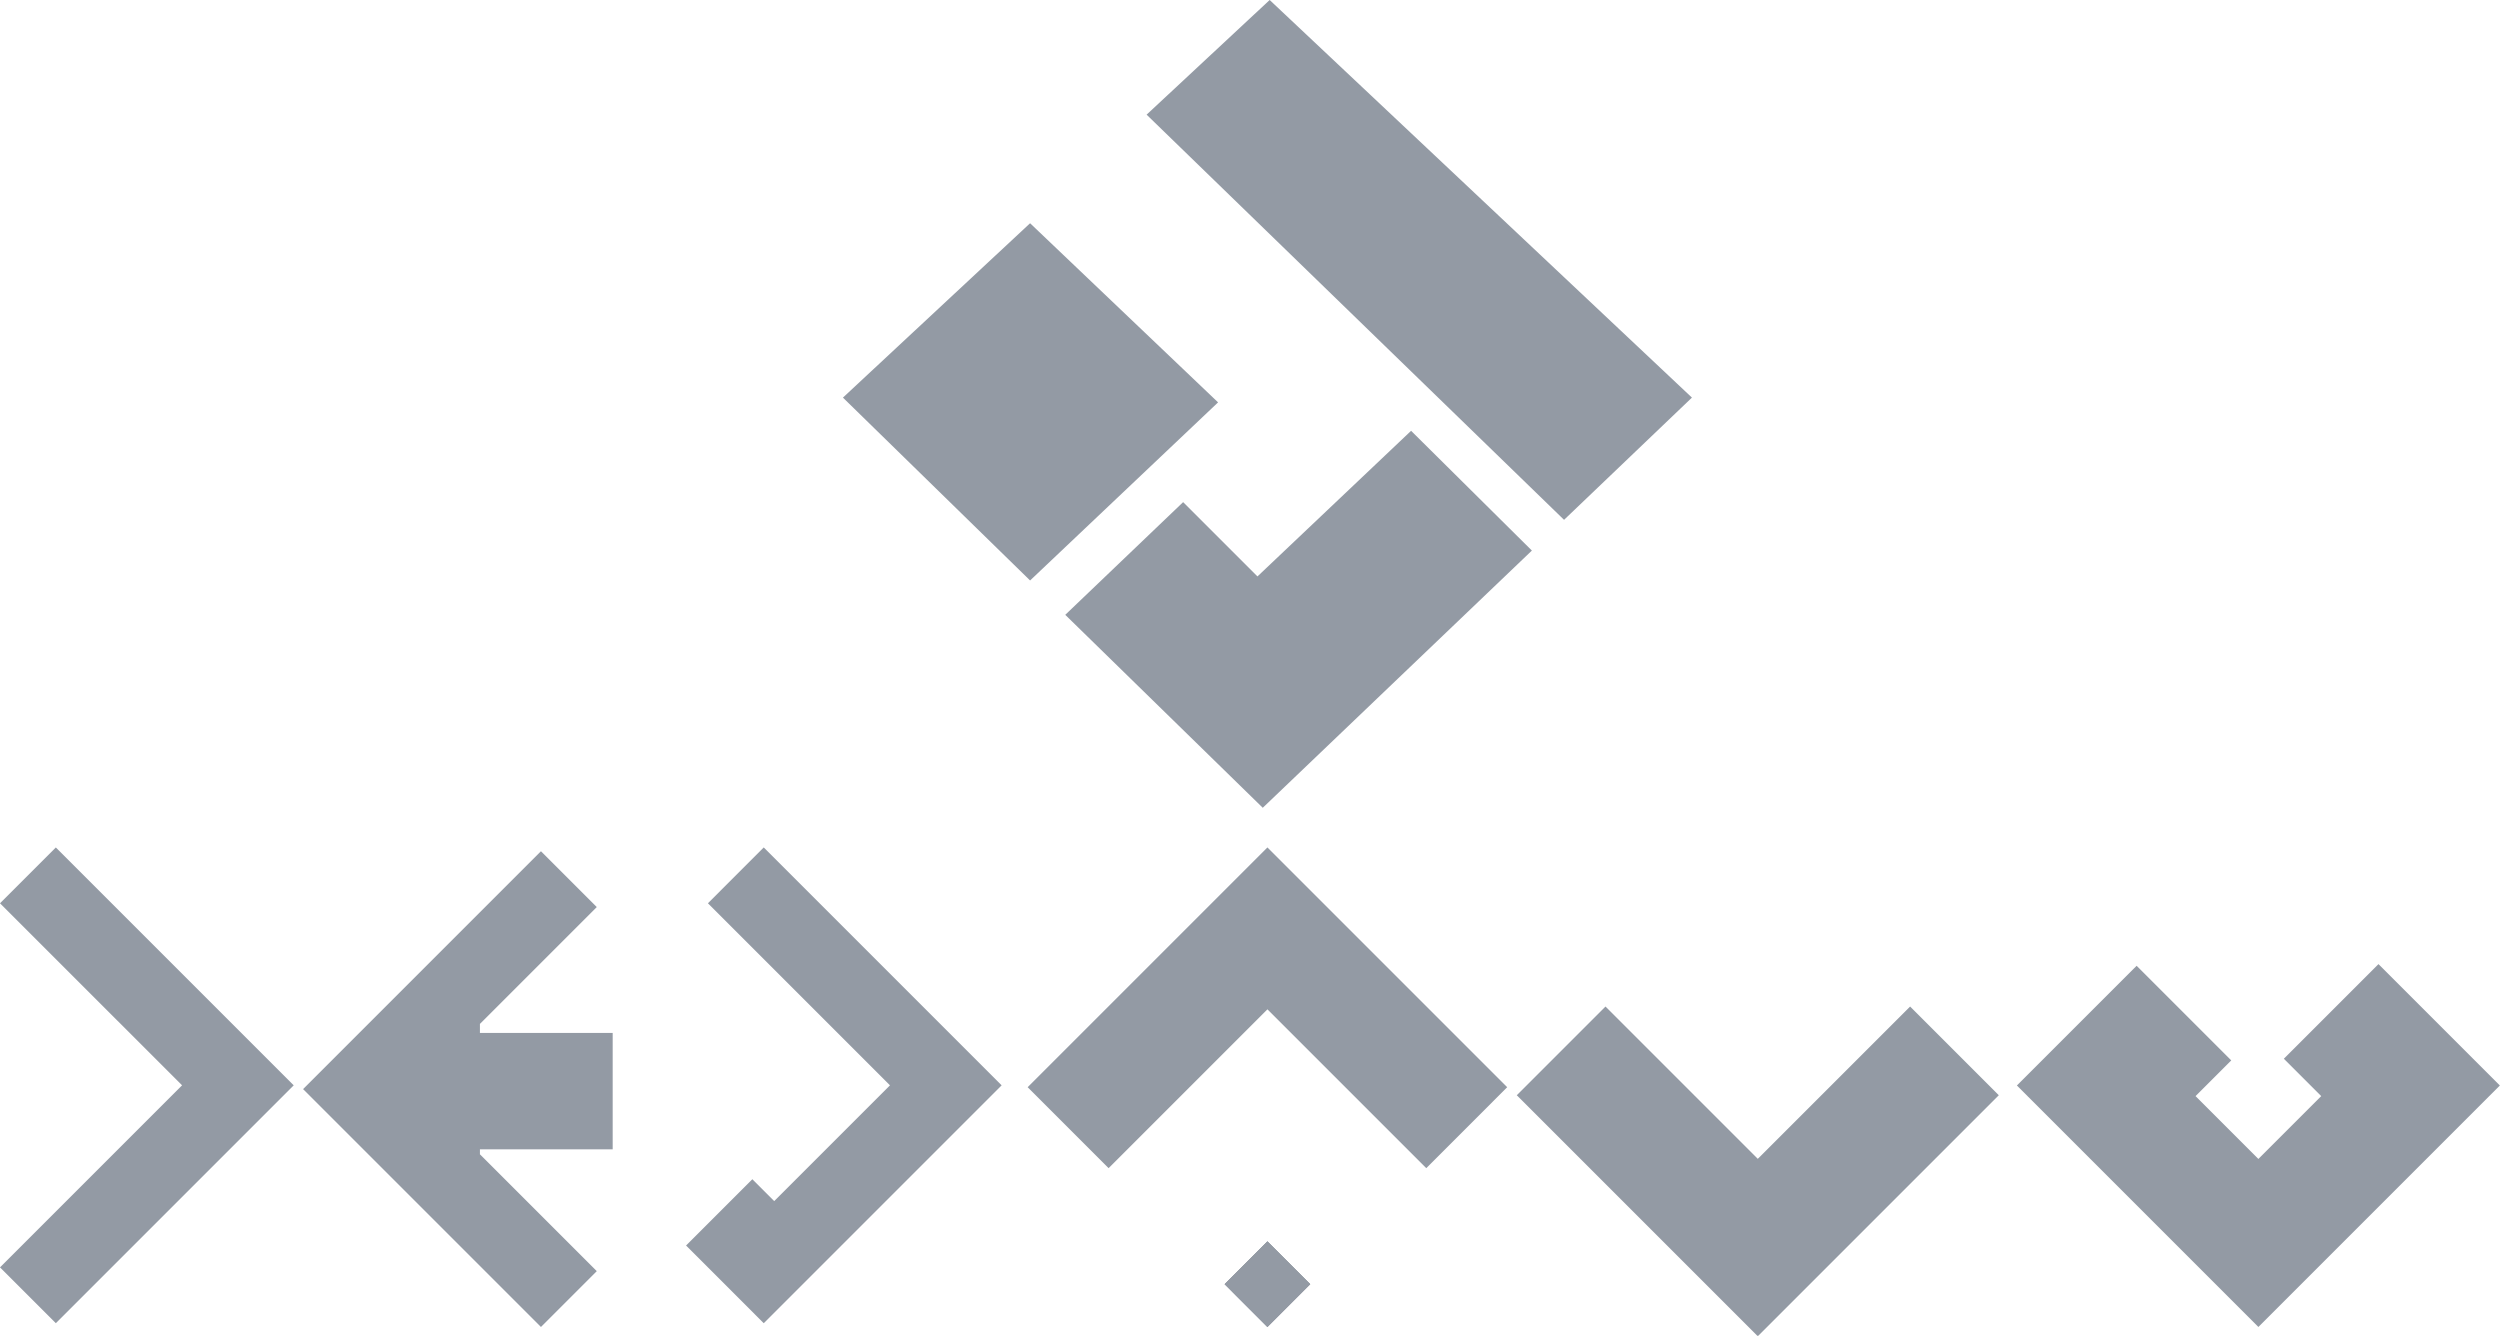 <?xml version="1.0" encoding="utf-8"?>
<!-- Generator: Adobe Illustrator 15.0.0, SVG Export Plug-In  -->
<!DOCTYPE svg PUBLIC "-//W3C//DTD SVG 1.1//EN" "http://www.w3.org/Graphics/SVG/1.1/DTD/svg11.dtd">
<svg version="1.1"
	 xmlns="http://www.w3.org/2000/svg" xmlns:xlink="http://www.w3.org/1999/xlink" xmlns:a="http://ns.adobe.com/AdobeSVGViewerExtensions/3.0/"
	 x="0px" y="0px" width="1224px" height="654px" viewBox="0 0 1224 654" enable-background="new 0 0 1224 654" xml:space="preserve"
	>
<defs>
</defs>
<polygon fill="#939AA4" points="143.8,531.377 27.34,647.837 0,620.507 89.14,531.377 0,442.246 27.34,414.916 "/>
<polygon fill="#939AA4" points="1223.93,531.457 1105.701,649.687 987.47,531.457 1046.09,472.847 1092.42,519.177 1074.94,536.656 
	1105.701,567.417 1136.47,536.656 1118.17,518.356 1164.5,472.026 "/>
<polygon fill="#939AA4" points="978.61,536.227 860.61,654.227 742.61,536.227 786.041,492.797 860.61,567.366 935.19,492.797 "/>
<polygon fill="#939AA4" points="620.53,607.786 641.48,628.736 620.53,649.687 599.59,628.736 "/>
<polygon fill="#939AA4" points="737.92,532.297 698.3,571.927 620.53,494.166 542.77,571.927 503.14,532.297 620.53,414.906 "/>
<polygon fill="#939AA4" points="641.48,628.736 620.53,649.687 599.59,628.736 620.53,607.786 "/>
<polygon fill="#939AA4" points="641.48,628.736 620.53,649.687 599.59,628.736 620.53,607.786 "/>
<polygon fill="#939AA4" points="490.4,531.377 373.93,647.847 346.6,620.507 335.89,609.807 368.35,577.347 379.05,588.057 
	435.73,531.377 346.6,442.246 373.93,414.906 "/>
<polygon fill="#939AA4" points="234.97,562.727 234.97,565.146 292.18,622.356 264.85,649.687 148.39,533.227 264.85,416.767 
	292.18,444.097 234.97,501.307 234.97,505.727 299.97,505.727 299.97,562.727 "/>
<polygon fill="#939AA4" points="596.37,197 504.33,284.2 412.7,194.67 504.33,109.3 "/>
<polygon fill="#939AA4" points="750.009,269.56 618.25,395.49 521.55,301.02 579.26,245.84 615.649,282.22 690.87,210.92 "/>
<polygon fill="#939AA4" points="828.37,194.67 765.759,254.51 561.379,56.14 621.629,0 "/>
</svg>
